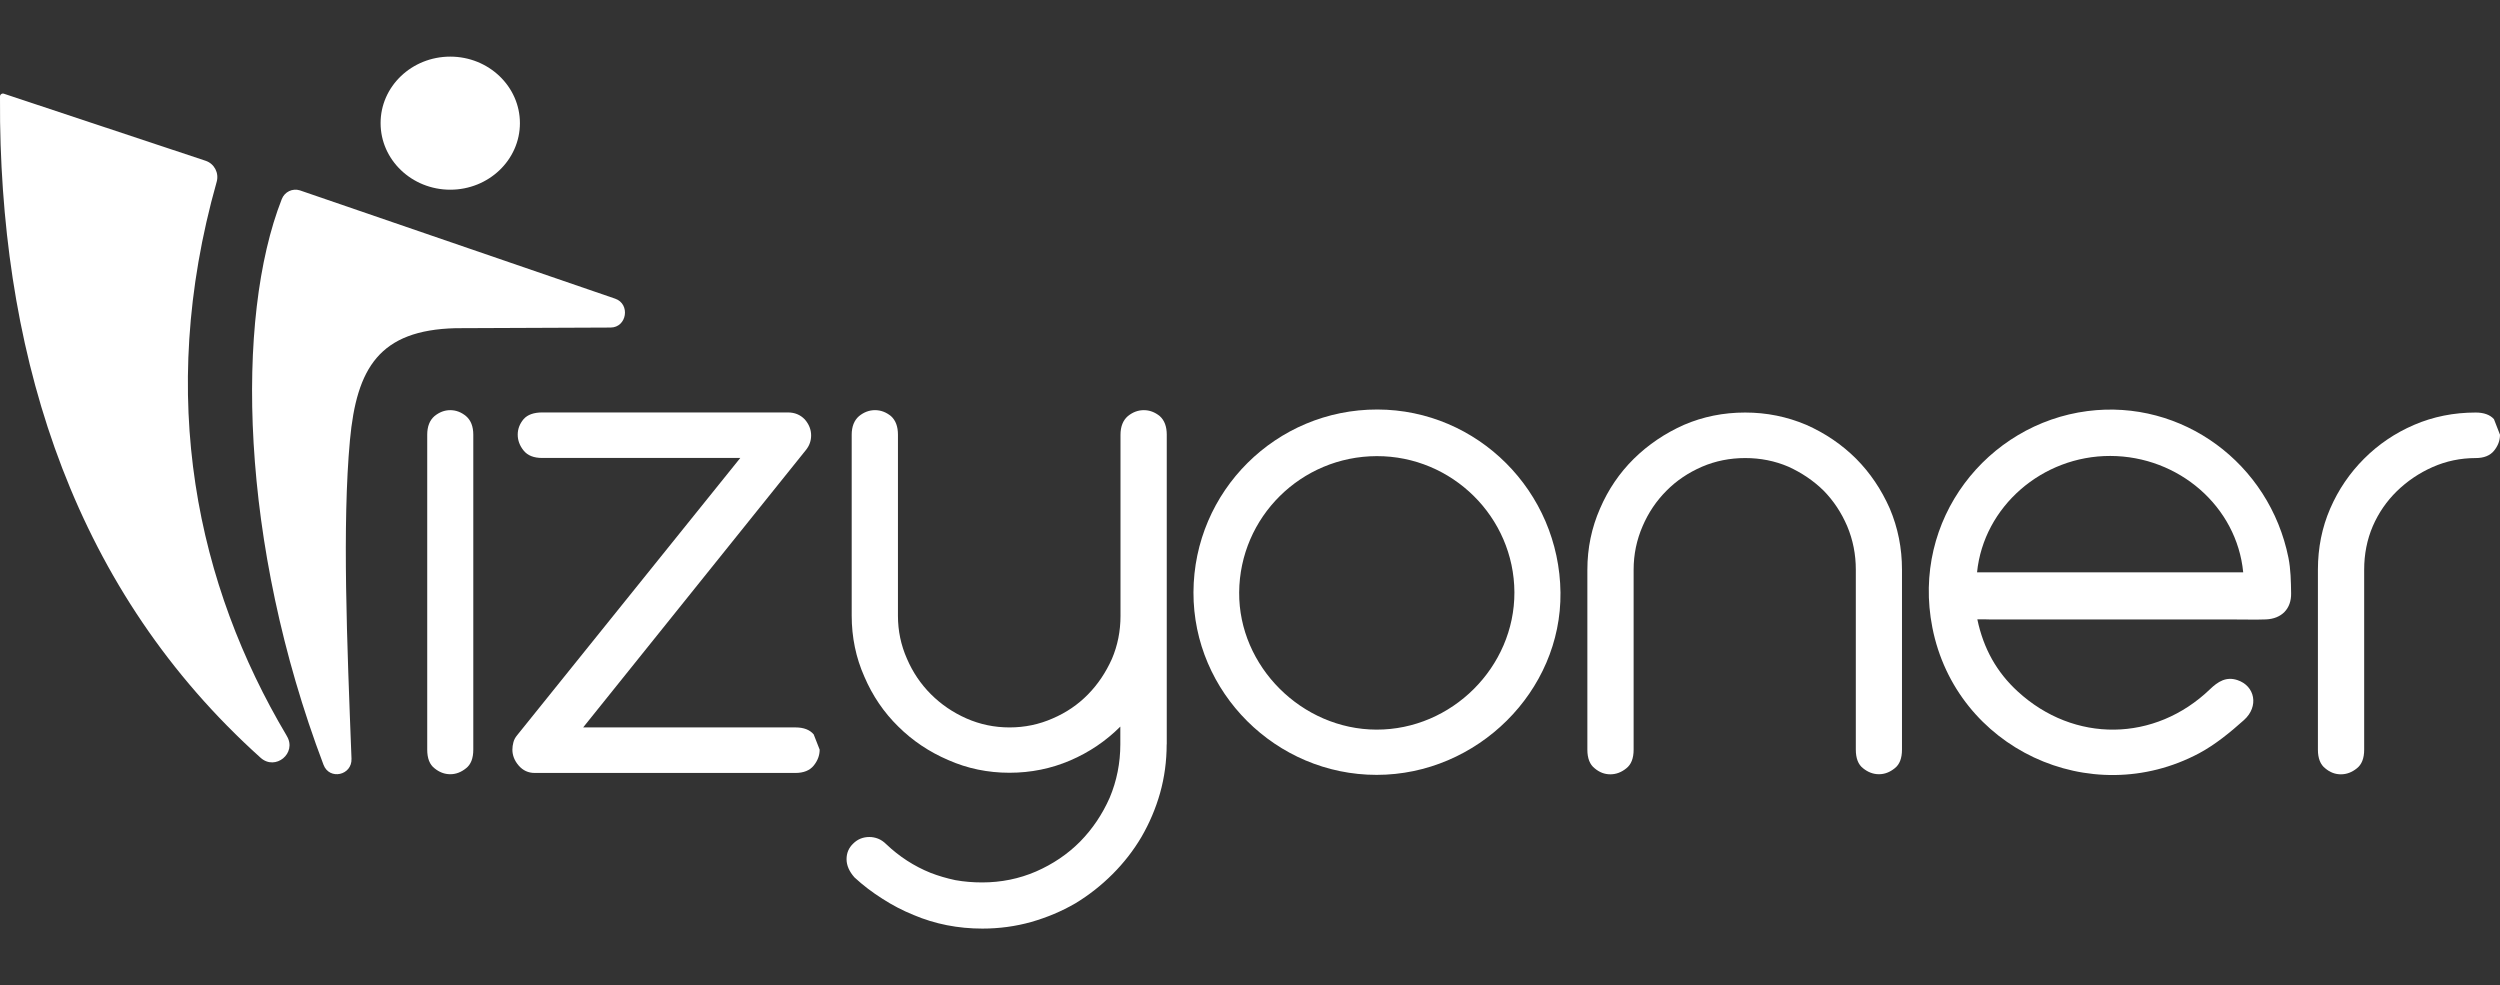 <?xml version="1.0" encoding="utf-8"?>
<!-- Generator: Adobe Illustrator 26.3.1, SVG Export Plug-In . SVG Version: 6.00 Build 0)  -->
<svg version="1.1" id="Layer_1" xmlns="http://www.w3.org/2000/svg" xmlns:xlink="http://www.w3.org/1999/xlink" x="0px" y="0px"
	 viewBox="0 0 2724 1073.6" style="enable-background:new 0 0 2724 1073.6;" xml:space="preserve">
<rect x="0" y="0" width="2724" height="1073.6" fill="#333333" stroke="none"/>
<style type="text/css">
	.st0{fill:#FFFFFF;}
	.st1{fill-rule:evenodd;clip-rule:evenodd;fill:#FFFFFF;}
</style>
<g>
	<path class="st0" d="M515.7,816.8c0,9.4-2.6,16.2-7.9,20.3c-5.3,4.3-11,6.5-17.2,6.5s-12-2.2-17.2-6.5c-5.3-4.1-7.9-10.9-7.9-20.3
		V473.7c0-8.9,2.6-15.7,7.9-20.3c5.3-4.3,11-6.5,17.2-6.5s12,2.2,17.2,6.5c5.3,4.6,7.9,11.3,7.9,20.3V816.8z"/>
	<path class="st0" d="M893.1,816.8c0,6.3-2.2,12.1-6.5,17.4c-4.3,5.3-11,8-19.9,8H582.6c-7,0-12.8-2.7-17.4-8
		c-4.6-5.3-6.9-11.1-6.9-17.4c0-2.7,0.4-5.3,1.1-8c0.7-2.7,2-5.2,4-7.6L806.6,499H590.9c-9.2,0-15.9-2.6-20.3-8
		c-4.3-5.3-6.5-11.1-6.5-17.4s2.2-11.9,6.5-17c4.3-4.8,11.1-7.2,20.3-7.2h267.5c7.5,0,13.6,2.5,18.5,7.6c4.6,5.3,6.9,11.1,6.9,17.4
		c0,5.8-1.8,11-5.4,15.6l-243,302.6h231.3c8.9,0,15.6,2.5,19.9,7.6L893.1,816.8z"/>
	<path class="st0" d="M1271.2,811c0,18.3-2.4,36.1-7.2,53.2c-4.8,16.9-11.6,32.8-20.3,47.8c-8.7,14.7-19.2,28.2-31.5,40.5
		s-25.8,22.9-40.5,31.8c-15,8.7-31,15.4-48.1,20.3c-17.1,4.8-34.9,7.2-53.2,7.2c-26.5,0-51.5-4.9-74.9-14.8
		c-11.8-4.8-23.2-10.7-34-17.7c-11.1-7-21.2-14.7-30.4-23.2c-5.8-6.5-8.7-13.2-8.7-19.9c0-6.8,2.4-12.4,7.2-17
		c4.8-4.8,10.7-7.2,17.7-7.2c3.1,0,6.3,0.6,9.4,1.8c3.1,1.2,6.2,3.3,9,6.1c14.2,13.5,30.3,23.9,48.1,31.1c8.7,3.4,17.7,6,27.1,8
		c9.4,1.7,19.2,2.5,29.3,2.5c20.7,0,40.3-4,58.6-11.9c18.3-8,34.4-18.8,48.1-32.6c13.5-13.8,24.2-29.7,32.2-47.8
		c7.7-18.3,11.6-37.8,11.6-58.3v-19.2c-15.7,15.7-33.9,28-54.6,36.9c-20.8,8.9-42.8,13.4-66.2,13.4c-23.6,0-45.8-4.6-66.6-13.8
		c-20.8-8.9-39-21.1-54.6-36.6c-15.7-15.4-28-33.5-36.9-54.3c-9.2-20.7-13.8-42.9-13.8-66.6v-197c0-8.9,2.7-15.7,8-20.3
		c5.3-4.3,11.1-6.5,17.4-6.5c6.3,0,12.1,2.2,17.4,6.5c5.1,4.6,7.6,11.3,7.6,20.3V671c0,16.4,3.3,32,9.8,46.7
		c6.3,14.7,15,27.6,26.1,38.7c11.1,11.1,24,19.9,38.7,26.4s30.4,9.8,47,9.8s32.3-3.3,47-9.8c14.7-6.3,27.5-15,38.4-26.1
		s19.5-24,26.1-38.7c6.3-14.7,9.4-30.4,9.4-47.1V473.7c0-8.9,2.7-15.7,8-20.3c5.3-4.3,11.1-6.5,17.4-6.5s12.1,2.2,17.4,6.5
		c5.1,4.6,7.6,11.3,7.6,20.3V811H1271.2z"/>
	<path class="st0" d="M2072.4,816.8c0,9.4-2.6,16.2-7.9,20.3c-5.3,4.3-11,6.5-17.2,6.5s-12-2.2-17.3-6.5c-5.3-4.1-7.9-10.9-7.9-20.3
		V620.7c0-16.6-3.1-32.4-9.4-47.4c-6.3-14.7-14.8-27.6-25.7-38.7c-11.1-10.9-23.9-19.5-38.4-26.1c-14.7-6.3-30.4-9.4-47-9.4
		s-32.3,3.1-47,9.4c-15,6.5-27.9,15.2-38.7,26.1c-11.1,11.1-19.8,24-26.1,38.7c-6.5,15-9.8,30.8-9.8,47.4v196.2
		c0,9.4-2.7,16.2-8,20.3c-5.3,4.3-11.1,6.5-17.4,6.5s-11.9-2.2-17-6.5c-5.3-4.1-8-10.9-8-20.3V620.7c0-23.4,4.6-45.6,13.8-66.6
		c8.9-20.7,21.2-38.8,36.9-54.3c15.7-15.4,33.9-27.7,54.6-36.9c20.7-8.9,42.9-13.4,66.6-13.4c23.4,0,45.6,4.5,66.6,13.4
		c20.8,9.2,38.8,21.5,54.3,36.9c15.3,15.4,27.5,33.5,36.7,54.3c8.9,21,13.3,43.2,13.3,66.6L2072.4,816.8L2072.4,816.8z"/>
	<path class="st0" d="M2724,473.7c0,6.3-2.2,12.1-6.5,17.4s-11,8-19.9,8c-16.6,0-32.3,3.3-47,9.8c-14.7,6.5-27.7,15.3-39.1,26.4
		c-11.1,10.9-19.8,23.5-26.1,38c-6.3,14.7-9.4,30.5-9.4,47.4v196.2c0,9.4-2.7,16.2-8,20.3c-5.3,4.3-11.1,6.5-17.4,6.5
		c-6.3,0-11.9-2.2-17-6.5c-5.3-4.1-8-10.9-8-20.3V620.7c0-23.9,4.5-46.1,13.4-66.6s21.2-38.6,36.9-54.3s33.9-28,54.6-36.9
		c20.7-8.9,43.1-13.4,67-13.4c8.9,0,15.6,2.4,19.9,7.2L2724,473.7z"/>
	<path class="st0" d="M2154.5,674.8c6.7,32.1,21.3,57.8,44,78.6c61.5,56.5,149.5,55.3,209.6-2.5c8.6-8.3,17.6-13.9,29.7-9.9
		c19.3,6.3,23.8,28.8,7.2,43.6c-15.1,13.5-31.2,26.7-48.9,36.2c-118.5,63-264.7-5.5-290.6-137c-23.2-117.9,59.9-221.8,169-235.9
		c103.2-13.3,198.3,56.9,219,159.9c2.5,12.6,2.7,25.8,2.9,38.7c0.3,16.9-10.4,27.7-27.4,28.4c-10.7,0.4-21.5,0.1-32.3,0.1
		c-89,0-178,0-267,0C2165.3,674.8,2160.9,674.8,2154.5,674.8z M2444.2,623.6c-6.9-71.5-70-126.6-144.8-126.8
		c-74.2-0.2-138,55.3-145.2,126.8C2250.8,623.6,2347.5,623.6,2444.2,623.6z"/>
	<path class="st0" d="M1500,844.3c-109.7,0-199.9-89.9-199.6-198.9c0.4-110.3,90.1-199.4,200.4-199.2
		c109.2,0.2,198.3,89.3,199.5,199.5C1701.5,753.2,1609.6,844.3,1500,844.3z M1500.1,497c-82.4,0.2-149.3,66.4-149.9,148.5
		c-0.6,80.5,68.2,149.3,149.6,149.5c82,0.2,150.6-68.2,150.3-149.7C1649.7,563.5,1582.3,496.8,1500.1,497z"/>
	<path class="st1" d="M312,801c0.2,0.4,0.4,0.7,0.6,1.1c11.1,18.6-12.5,38-28.6,23.6C82.1,644.3,4,396.3,0.1,133.2
		C0,123.8,0,114.5,0,105.1c0-2.2,2.2-3.7,4.2-3l17.4,5.8l202.5,67.3c9.5,3.2,14.7,13.3,12,22.9C169.3,434.7,215.9,639,312,801z"/>
	<path class="st1" d="M307,217c-50.9,129.5-46,374.8,45.5,616.3c6.4,17,31.2,11.6,30.5-6.6c-4.9-126.8-10.2-254.7-1.7-347.1
		c7.3-78.7,32.1-119.9,115.1-122l168.9-0.7c17.8-0.1,21.8-25.7,4.9-31.5l-343.5-118C318.7,204.9,310.1,209,307,217z"/>
	<path class="st1" d="M490.6,61.7c41.9,0,75.9,32.5,75.9,72.5s-34,72.5-75.9,72.5s-75.9-32.5-75.9-72.5
		C414.6,94.2,448.6,61.7,490.6,61.7"/>
</g>
</svg>
